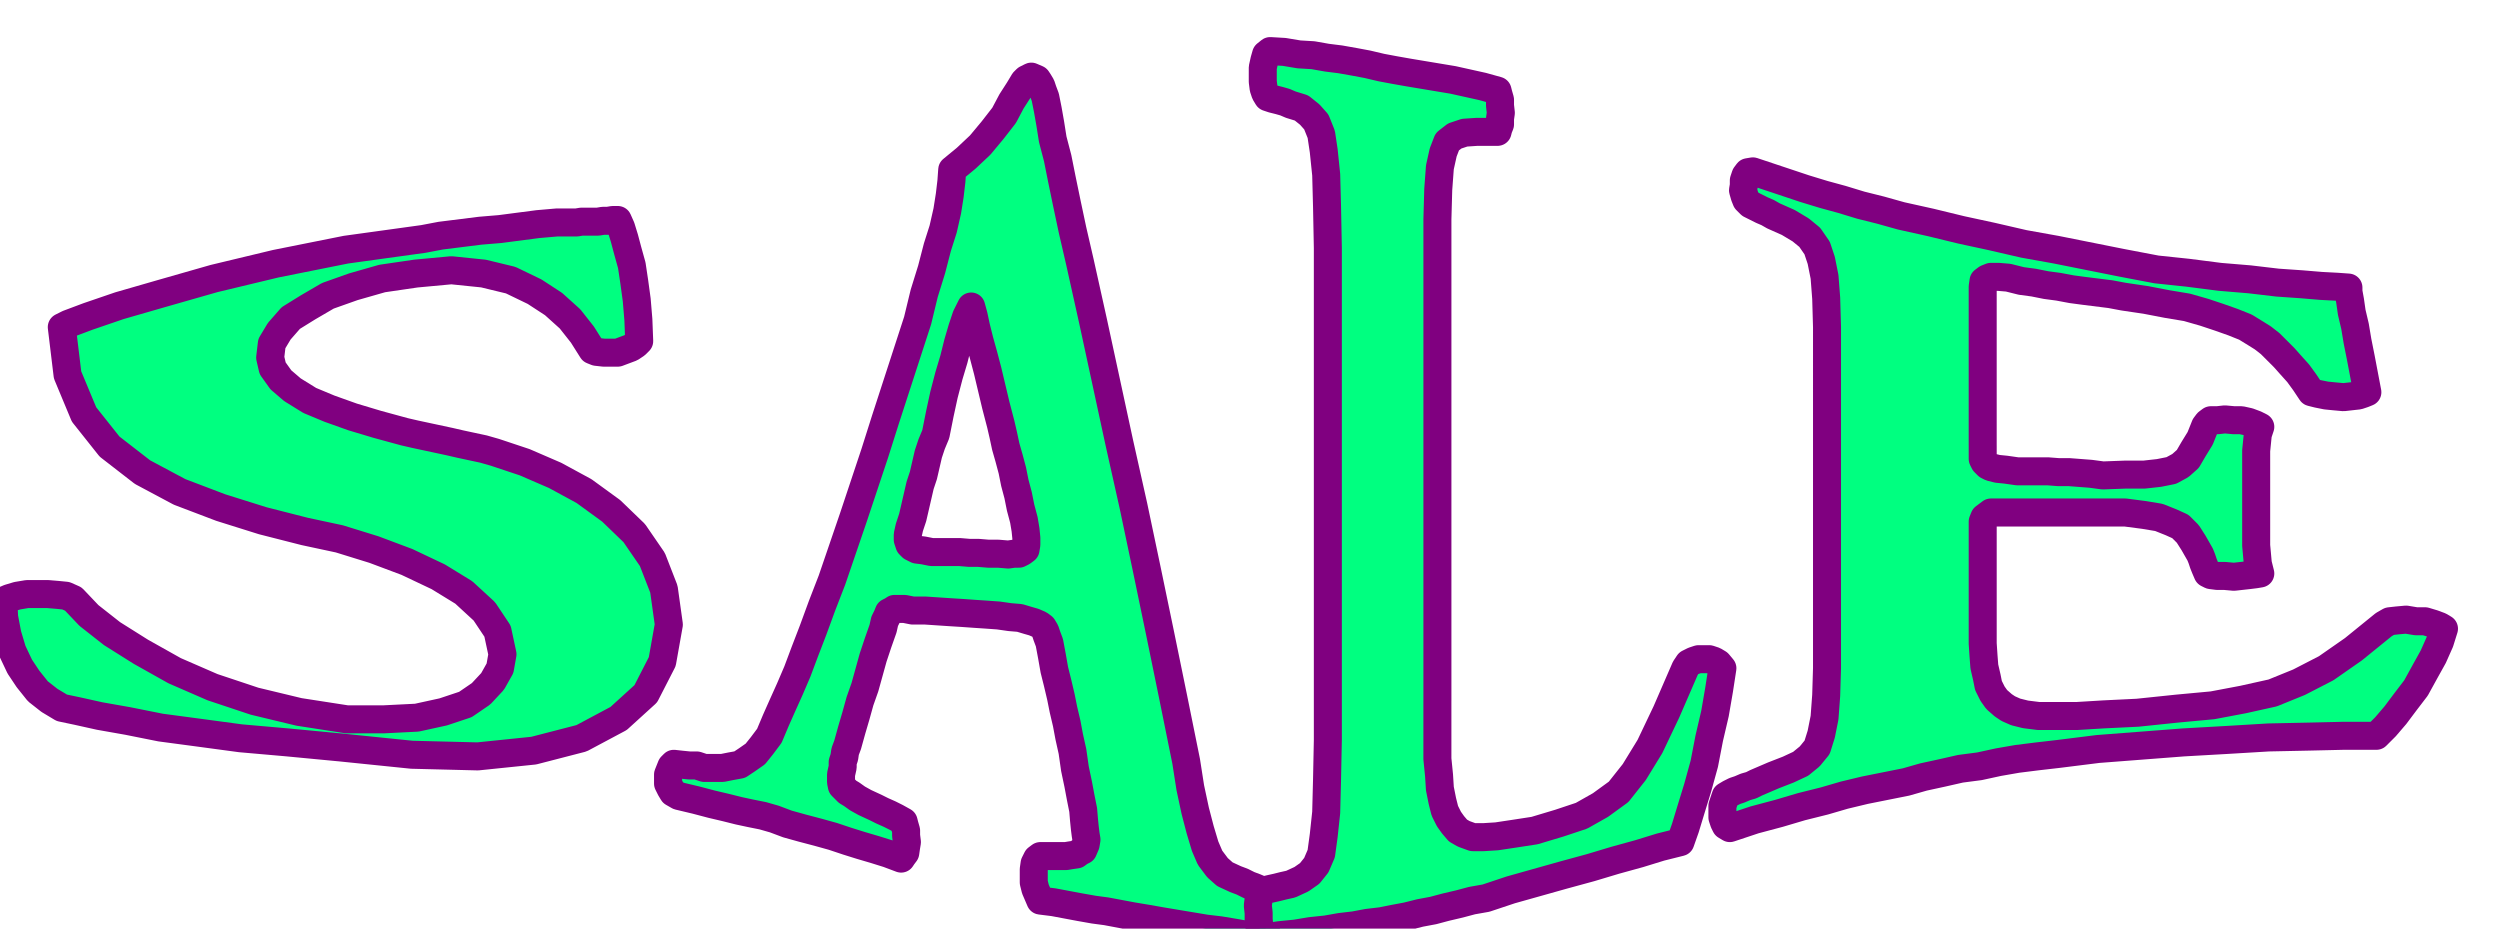 <svg xmlns="http://www.w3.org/2000/svg" fill-rule="evenodd" height="182.178" preserveAspectRatio="none" stroke-linecap="round" viewBox="0 0 3035 1127" width="490.455"><style>.brush1{fill:#00ff80}.pen1{stroke:purple;stroke-width:34;stroke-linejoin:round}</style><path class="pen1 brush1" d="m412 907-63-6-57-5-52-7-45-6-40-8-34-6-27-6-19-4-15-9-14-11-12-15-10-15-9-19-6-20-4-21-1-20 7-3 10-3 12-2h25l12 1 10 1 9 4 19 20 28 22 35 22 41 23 46 20 51 17 54 13 58 9h45l40-2 32-7 27-9 19-13 14-15 9-16 3-17-6-28-16-24-25-23-31-19-38-18-40-15-42-13-42-9-51-13-51-16-50-19-45-24-40-31-31-39-20-48-7-58 8-4 24-9 38-13 52-15 63-18 75-18 85-17 94-13 21-4 24-3 24-3 24-2 23-3 23-3 23-2h24l6-1h20l6-1h6l6-1h6l4 9 4 13 4 15 5 18 3 20 3 22 2 24 1 26-4 4-6 4-8 3-8 3h-17l-9-1-5-2-12-19-15-19-20-18-23-15-29-14-33-8-39-4-43 4-41 6-35 10-31 11-24 14-21 13-14 16-9 15-2 17 3 13 10 14 14 12 21 13 24 10 28 10 30 9 33 9 13 3 14 3 14 3 14 3 13 3 14 3 14 3 14 4 36 12 37 16 35 19 33 24 28 27 22 32 14 36 6 43-8 45-20 39-33 30-45 24-58 15-68 7-80-2-88-9zm696-166-10-2h-12l-3 2-4 2-2 5-3 6-2 9-6 17-6 18-5 18-5 18-6 17-5 18-5 17-5 18-3 8-1 7-2 6v6l-2 9v9l1 5 7 7 5 3 7 5 9 5 13 6 8 4 9 4 8 4 9 5 1 4 2 7v6l1 8-1 6-1 7-3 4-2 3-16-6-16-5-17-5-16-5-18-6-18-5-19-5-18-5-16-6-14-4-15-3-14-3-16-4-17-4-19-5-21-5-7-4-3-5-3-6v-11l2-5 2-5 3-3 9 1 10 1h9l9 3h22l10-2 11-2 9-6 10-7 8-10 9-12 8-19 8-18 9-20 9-21 9-24 10-26 11-30 12-31 13-38 13-38 13-39 13-39 13-41 13-40 13-40 13-40 8-33 9-29 7-27 7-22 5-22 3-19 2-17 1-14 17-14 17-16 15-18 14-18 9-17 9-14 6-10 3-3 6-3 7 3 2 3 3 5 2 6 3 8 3 15 3 17 3 19 6 23 5 25 6 29 7 33 9 39 16 72 16 74 16 74 17 76 16 76 16 77 16 78 16 79 5 32 6 28 6 23 6 20 6 14 9 12 9 8 13 6 8 3 8 4 8 3 9 4 1 3 2 6 1 8 1 9-1 8v9l-2 8-2 6-17-3-17-3-18-3-17-2-18-3-18-3-18-3-17-3-18-3-16-3-16-3-15-2-17-3-16-3-16-3-16-2-3-7-3-7-2-8v-16l1-7 3-6 4-3h31l6-1 7-1 4-3 4-2 3-7 1-6-1-6-1-8-1-10-1-12-3-15-3-16-4-19-3-21-4-18-3-16-4-17-3-15-4-17-4-16-3-17-3-16-3-8-2-6-3-5-4-3-7-3-7-2-10-3-12-1-14-2-14-1-15-1-14-1-16-1-15-1-15-1h-15zm116-68 7-1h6l4-2 4-3 1-6v-8l-1-10-2-12-4-15-3-15-4-15-3-15-4-15-4-14-3-14-3-13-6-23-5-21-5-21-5-19-5-18-4-16-3-14-3-11-6 12-5 15-5 17-5 20-6 20-6 23-5 23-5 25-5 12-4 12-3 13-3 13-4 12-3 13-3 13-3 13-4 12-2 9v6l2 6 3 3 6 3 8 1 10 2h34l12 1h11l12 1h12l12 1z"/><path class="pen1 brush1" d="M1745 850v71l2 20 1 16 3 15 3 12 5 10 5 7 6 7 7 4 11 4h13l16-1 20-3 26-4 30-9 27-9 23-13 22-16 19-24 19-31 20-42 23-53 4-6 6-3 6-2h13l6 2 5 3 5 6-4 26-5 29-7 30-6 31-8 29-8 26-7 23-6 17-24 6-26 8-29 8-30 9-33 9-32 9-32 9-30 10-17 3-15 4-17 4-15 4-16 3-16 4-16 3-15 3-17 2-16 3-17 2-17 3-19 2-18 3-20 2-20 3-3-6-1-7-1-9v-8l-1-9 1-8 2-7 3-3 8-2 9-2 8-2 9-2 13-6 10-7 8-10 6-14 3-22 3-28 1-39 1-49V301l-1-51-1-38-3-29-3-20-6-15-8-9-10-8-13-4-7-3-7-2-8-2-6-2-3-5-2-6-1-8V82l2-9 2-7 5-4 17 1 18 3 17 1 17 3 16 2 17 3 16 3 17 4 16 3 17 3 18 3 18 3 18 3 18 4 18 4 18 5 1 4 2 7v7l1 9-1 7v7l-2 5-1 4h-25l-15 1-12 4-9 7-5 13-4 18-2 27-1 36v584zm662-309v16l2 4 4 4 4 2 8 2 10 1 14 2h37l13 1h13l13 1 13 1 15 2 27-1h23l18-2 15-3 11-6 9-8 7-12 8-13 2-5 2-5 2-5 3-4 4-3h8l9-1 11 1h9l9 2 8 3 6 3-3 9-1 10-1 10v115l1 11 1 11 3 12-6 1-8 1-9 1-9 1-11-1h-9l-8-1-4-2-3-7-2-5-2-6-2-5-8-14-7-11-9-9-11-5-15-6-18-3-23-3h-163l-4 3-4 3-2 5v148l1 15 1 13 3 13 2 10 5 10 5 7 8 7 6 4 9 4 12 3 16 2h46l33-2 41-2 48-5 43-4 37-7 36-8 32-13 33-17 33-23 37-30 7-4 9-1 11-1 12 2h11l10 3 8 3 5 3-5 16-8 18-10 18-11 20-13 17-12 16-12 14-11 11h-40l-43 1-48 1-50 3-53 3-52 4-52 4-48 6-26 3-24 3-23 4-23 5-23 3-22 5-23 5-21 6-25 5-25 5-25 6-24 7-28 7-27 8-30 8-30 10-5-3-2-4-2-6v-14l2-6 2-6 5-3 6-3 6-2 7-3 7-2 6-3 7-3 7-3 7-3 18-7 15-7 11-9 9-11 5-16 4-20 2-27 1-33V397l-1-35-2-26-4-20-5-15-9-13-11-9-15-9-18-8-7-4-7-3-8-4-6-3-5-5-2-5-2-7 1-6v-6l2-6 3-4 6-1 21 7 21 7 21 7 23 7 22 6 23 7 24 6 25 7 36 8 37 9 37 8 39 9 39 7 40 8 40 8 42 8 38 4 39 5 36 3 34 4 29 2 24 2 19 1 14 1v5l2 11 2 14 4 17 3 18 4 20 4 21 4 21-5 2-6 2-9 1-9 1-11-1-10-1-10-2-8-2-8-12-8-11-9-10-8-9-9-9-8-8-9-7-8-5-13-8-15-6-17-6-18-6-21-6-24-4-26-5-27-4-16-3-16-2-16-2-15-2-16-3-15-2-15-3-15-2-16-4-12-1h-9l-5 2-4 3-1 7v193z"/></svg>
